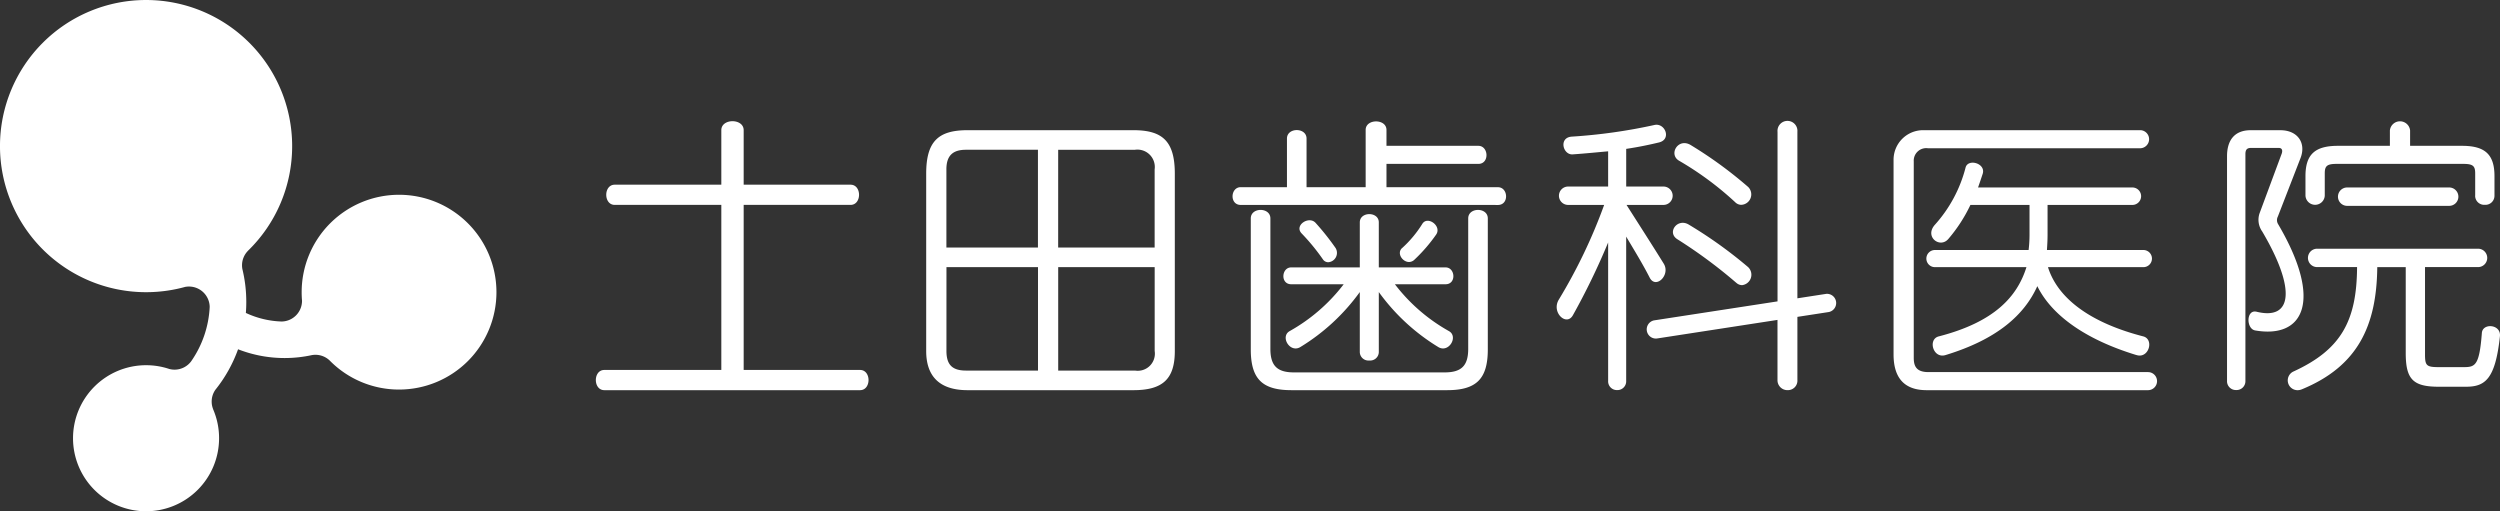 <svg height="59.204" viewBox="0 0 289.478 59.204" width="289.478" xmlns="http://www.w3.org/2000/svg"><rect x="0" y="0" width="289.478" height="59.204" fill="#333333" stroke="none"/><g fill="#fff"><path d="m4646.457-5127.755a8.458 8.458 0 0 1 8.458-8.458 8.438 8.438 0 0 1 2.69.437 2.37 2.37 0 0 0 .606.078 2.393 2.393 0 0 0 1.922-.963 12 12 0 0 0 2.149-6.3 2.4 2.4 0 0 0 -2.4-2.361 2.4 2.4 0 0 0 -.438.04 16.919 16.919 0 0 1 -4.532.614 16.913 16.913 0 0 1 -16.912-16.916 16.915 16.915 0 0 1 16.915-16.916 16.916 16.916 0 0 1 16.915 16.916 16.866 16.866 0 0 1 -5.109 12.113h.005a2.387 2.387 0 0 0 -.7 1.688 2.443 2.443 0 0 0 .037.422 16.21 16.21 0 0 1 .456 3.84q0 .632-.049 1.256a10.552 10.552 0 0 0 4.148.993 2.4 2.4 0 0 0 2.355-2.4v-.009q-.042-.489-.042-.989a11.276 11.276 0 0 1 11.277-11.277 11.276 11.276 0 0 1 11.277 11.277 11.276 11.276 0 0 1 -11.277 11.276 11.242 11.242 0 0 1 -8.037-3.367 2.38 2.38 0 0 0 -1.648-.657 2.5 2.5 0 0 0 -.39.031 14.882 14.882 0 0 1 -3.172.344 14.806 14.806 0 0 1 -5.394-1.015 16.283 16.283 0 0 1 -2.625 4.688 2.374 2.374 0 0 0 -.431 1.37 2.388 2.388 0 0 0 .177.9l-.012-.016a8.424 8.424 0 0 1 .692 3.357 8.457 8.457 0 0 1 -8.457 8.458 8.458 8.458 0 0 1 -8.454-8.454z" transform="translate(-4638.001 5178.501)"/><path d="m2940.993-5124.634c5.5-2.517 7.354-5.819 7.388-12.1h-4.668a1.065 1.065 0 0 1 0-2.128h18.721a1.065 1.065 0 0 1 0 2.128h-6.186v10.13c0 1.275.179 1.453 1.561 1.453h2.966c1.313 0 1.773-.247 2.057-3.971.106-1.169 2.234-.992 2.092.391-.531 5-1.736 5.851-3.935 5.851h-3.145c-2.979 0-3.829-.851-3.829-3.9v-9.952h-3.295c-.07 6.842-2.283 11.494-8.736 14.152a1.312 1.312 0 0 1 -.49.1 1.134 1.134 0 0 1 -.501-2.154zm-42.454 2.152c-2.8 0-3.829-1.667-3.829-4.149v-22.517a3.425 3.425 0 0 1 3.474-3.439h25.14a1.048 1.048 0 0 1 0 2.091h-24.644a1.447 1.447 0 0 0 -1.631 1.525v22.73c0 .921.248 1.666 1.7 1.666h25.424a1.046 1.046 0 0 1 0 2.093zm-111.055 0c-3.3 0-4.786-1.667-4.786-4.531v-20.531c0-3.732 1.383-5.043 4.786-5.043h19.216c3.4 0 4.787 1.312 4.787 5.043v20.531c0 3.218-1.383 4.531-4.787 4.531zm10.5-2.27h8.9a1.983 1.983 0 0 0 2.27-2.27v-9.709h-11.171zm-12.941-2.27c0 1.595.674 2.27 2.269 2.27h8.333v-11.979h-10.6zm12.936-11.978h11.171v-9.049a2.011 2.011 0 0 0 -2.269-2.27h-8.9zm-12.941-9.049v9.049h10.6v-11.319h-8.333c-1.486 0-2.268.639-2.268 2.27zm-39.607 25.567c-1.312 0-1.312-2.341 0-2.341h13.545v-19.112h-12.34c-1.312 0-1.312-2.34 0-2.34h12.34v-6.314c0-1.383 2.588-1.383 2.588 0v6.314h12.375c1.312 0 1.312 2.34 0 2.34h-12.375v19.112h13.473c1.313 0 1.313 2.341 0 2.341zm79.568 0c-3.368 0-4.716-1.277-4.716-4.715v-15.173c0-1.312 2.27-1.312 2.27 0v15.1c0 1.951.78 2.73 2.729 2.73h17.447c1.951 0 2.73-.78 2.73-2.73v-15.1c0-1.312 2.269-1.312 2.269 0v15.173c0 3.438-1.348 4.715-4.716 4.715zm56.272-1.189v-6.947l-13.97 2.154a1.064 1.064 0 0 1 -.326-2.1l14.3-2.2v-19.637a1.155 1.155 0 1 1 2.3 0v19.282l3.335-.515a1.065 1.065 0 0 1 .325 2.1l-3.659.564v7.3a1.1 1.1 0 0 1 -1.123 1.184 1.147 1.147 0 0 1 -1.182-1.187zm-19.609.114v-16.027a80.9 80.9 0 0 1 -4.077 8.416c-.744 1.348-2.54-.325-1.63-1.809a61.538 61.538 0 0 0 5.246-10.957h-4.218a1.064 1.064 0 0 1 0-2.126h4.678v-4.079c-1.239.107-2.588.249-4.112.354-1.134.071-1.631-1.949-.106-2.055a62.691 62.691 0 0 0 9.574-1.348c1.239-.283 2.02 1.666.53 2.022-.886.212-2.161.5-3.794.744v4.362h4.362a1.064 1.064 0 0 1 0 2.126h-4.325c1.489 2.341 3.085 4.823 4.291 6.774.851 1.312-.887 3.014-1.6 1.666-.851-1.666-1.808-3.209-2.731-4.769v16.707a1.013 1.013 0 0 1 -1.046 1.063 1.013 1.013 0 0 1 -1.043-1.067zm71.662 0v-26.012c0-1.914.922-3.014 2.731-3.014h3.439c2.021 0 3.014 1.49 2.34 3.227l-2.625 6.771a.888.888 0 0 0 .035.887c5.248 8.936 2.909 13.261-2.658 12.3-1.064-.177-1.064-2.482.177-2.163 4.078.994 4.609-2.553.638-9.291a2.334 2.334 0 0 1 -.318-2.092l2.553-6.877c.141-.355.106-.71-.319-.71h-3.227c-.462 0-.638.213-.638.71v26.259a1.022 1.022 0 0 1 -1.064 1.064 1.022 1.022 0 0 1 -1.065-1.064zm-100.418-3.319v-6.968a23.662 23.662 0 0 1 -6.879 6.365c-1.206.745-2.376-1.206-1.242-1.843a20.4 20.4 0 0 0 6.257-5.425h-6.078c-1.277 0-1.136-1.951 0-1.951h7.942v-5.213c0-1.276 2.2-1.276 2.2 0v5.213h7.73c1.135 0 1.277 1.951 0 1.951h-5.866a20.4 20.4 0 0 0 6.257 5.425c1.135.638-.036 2.588-1.24 1.843a23.662 23.662 0 0 1 -6.88-6.365v6.968a1 1 0 0 1 -1.1.958 1 1 0 0 1 -1.101-.963zm89.921.327c-5.965-1.819-9.826-4.641-11.47-7.977-1.5 3.336-4.654 6.158-10.62 7.977-1.454.46-2.092-1.845-.78-2.163 6.453-1.667 9.078-4.61 10.141-8.015h-10.565a.993.993 0 1 1 0-1.985h10.815a15.243 15.243 0 0 0 .106-1.78v-3.44h-6.844a17.581 17.581 0 0 1 -2.553 3.936c-.957 1.134-2.766-.212-1.6-1.595a15.791 15.791 0 0 0 3.583-6.632c.247-1.133 2.41-.532 1.984.71-.176.532-.354 1.063-.53 1.56h17.87a1.01 1.01 0 1 1 0 2.021h-9.822v3.44c0 .673-.036 1.177-.071 1.78h11.135a.993.993 0 1 1 0 1.985h-10.992l-.017.022c1.072 3.4 4.569 6.328 11.01 7.991 1.192.291.772 2.225-.408 2.225a1.233 1.233 0 0 1 -.372-.065zm-46.343-8.377a56.946 56.946 0 0 0 -6.808-5.034c-1.242-.78 0-2.482 1.312-1.7a51.22 51.22 0 0 1 6.88 4.928 1.215 1.215 0 0 1 -.7 2.09 1.027 1.027 0 0 1 -.684-.289zm-47.867-2.729a24.2 24.2 0 0 0 -2.448-2.979c-.886-.922.817-2.057 1.6-1.24a29.071 29.071 0 0 1 2.34 2.942 1.085 1.085 0 0 1 -.863 1.636.741.741 0 0 1 -.63-.364zm9.183-1.277a13.078 13.078 0 0 0 2.34-2.8c.6-.992 2.3.249 1.6 1.242a18.6 18.6 0 0 1 -2.517 2.907.906.906 0 0 1 -.624.259c-.769-.007-1.44-1.028-.799-1.613zm109.433-4.893a1.064 1.064 0 0 1 0-2.128h11.815a1.064 1.064 0 0 1 0 2.128zm-99.5-.106h-28.615c-1.313 0-1.206-2.057 0-2.057h5.354v-5.626c0-1.312 2.269-1.312 2.269 0v5.626h6.844v-6.631c0-1.311 2.411-1.311 2.411 0v1.844h10.638c1.2 0 1.312 2.092 0 2.092h-10.638v2.7h12.904c1.206 0 1.313 2.057 0 2.057zm28.65-.306a36.321 36.321 0 0 0 -6.523-4.822c-1.243-.745-.071-2.731 1.417-1.773a48.347 48.347 0 0 1 6.6 4.823 1.208 1.208 0 0 1 -.8 2.065 1 1 0 0 1 -.7-.297zm85.676-.771v-2.576c0-.852-.248-1.1-1.384-1.1h-14.651c-1.135 0-1.383.248-1.383 1.1v2.576a1.119 1.119 0 0 1 -2.235 0v-2.257c0-2.517 1.1-3.511 3.759-3.511h6.016v-1.772a1.175 1.175 0 0 1 2.34 0v1.772h6.013c2.659 0 3.758.994 3.758 3.511v2.257a1.049 1.049 0 0 1 -1.116 1.063 1.05 1.05 0 0 1 -1.123-1.067z" transform="translate(-2675.453 5167.661)"/></g></svg>